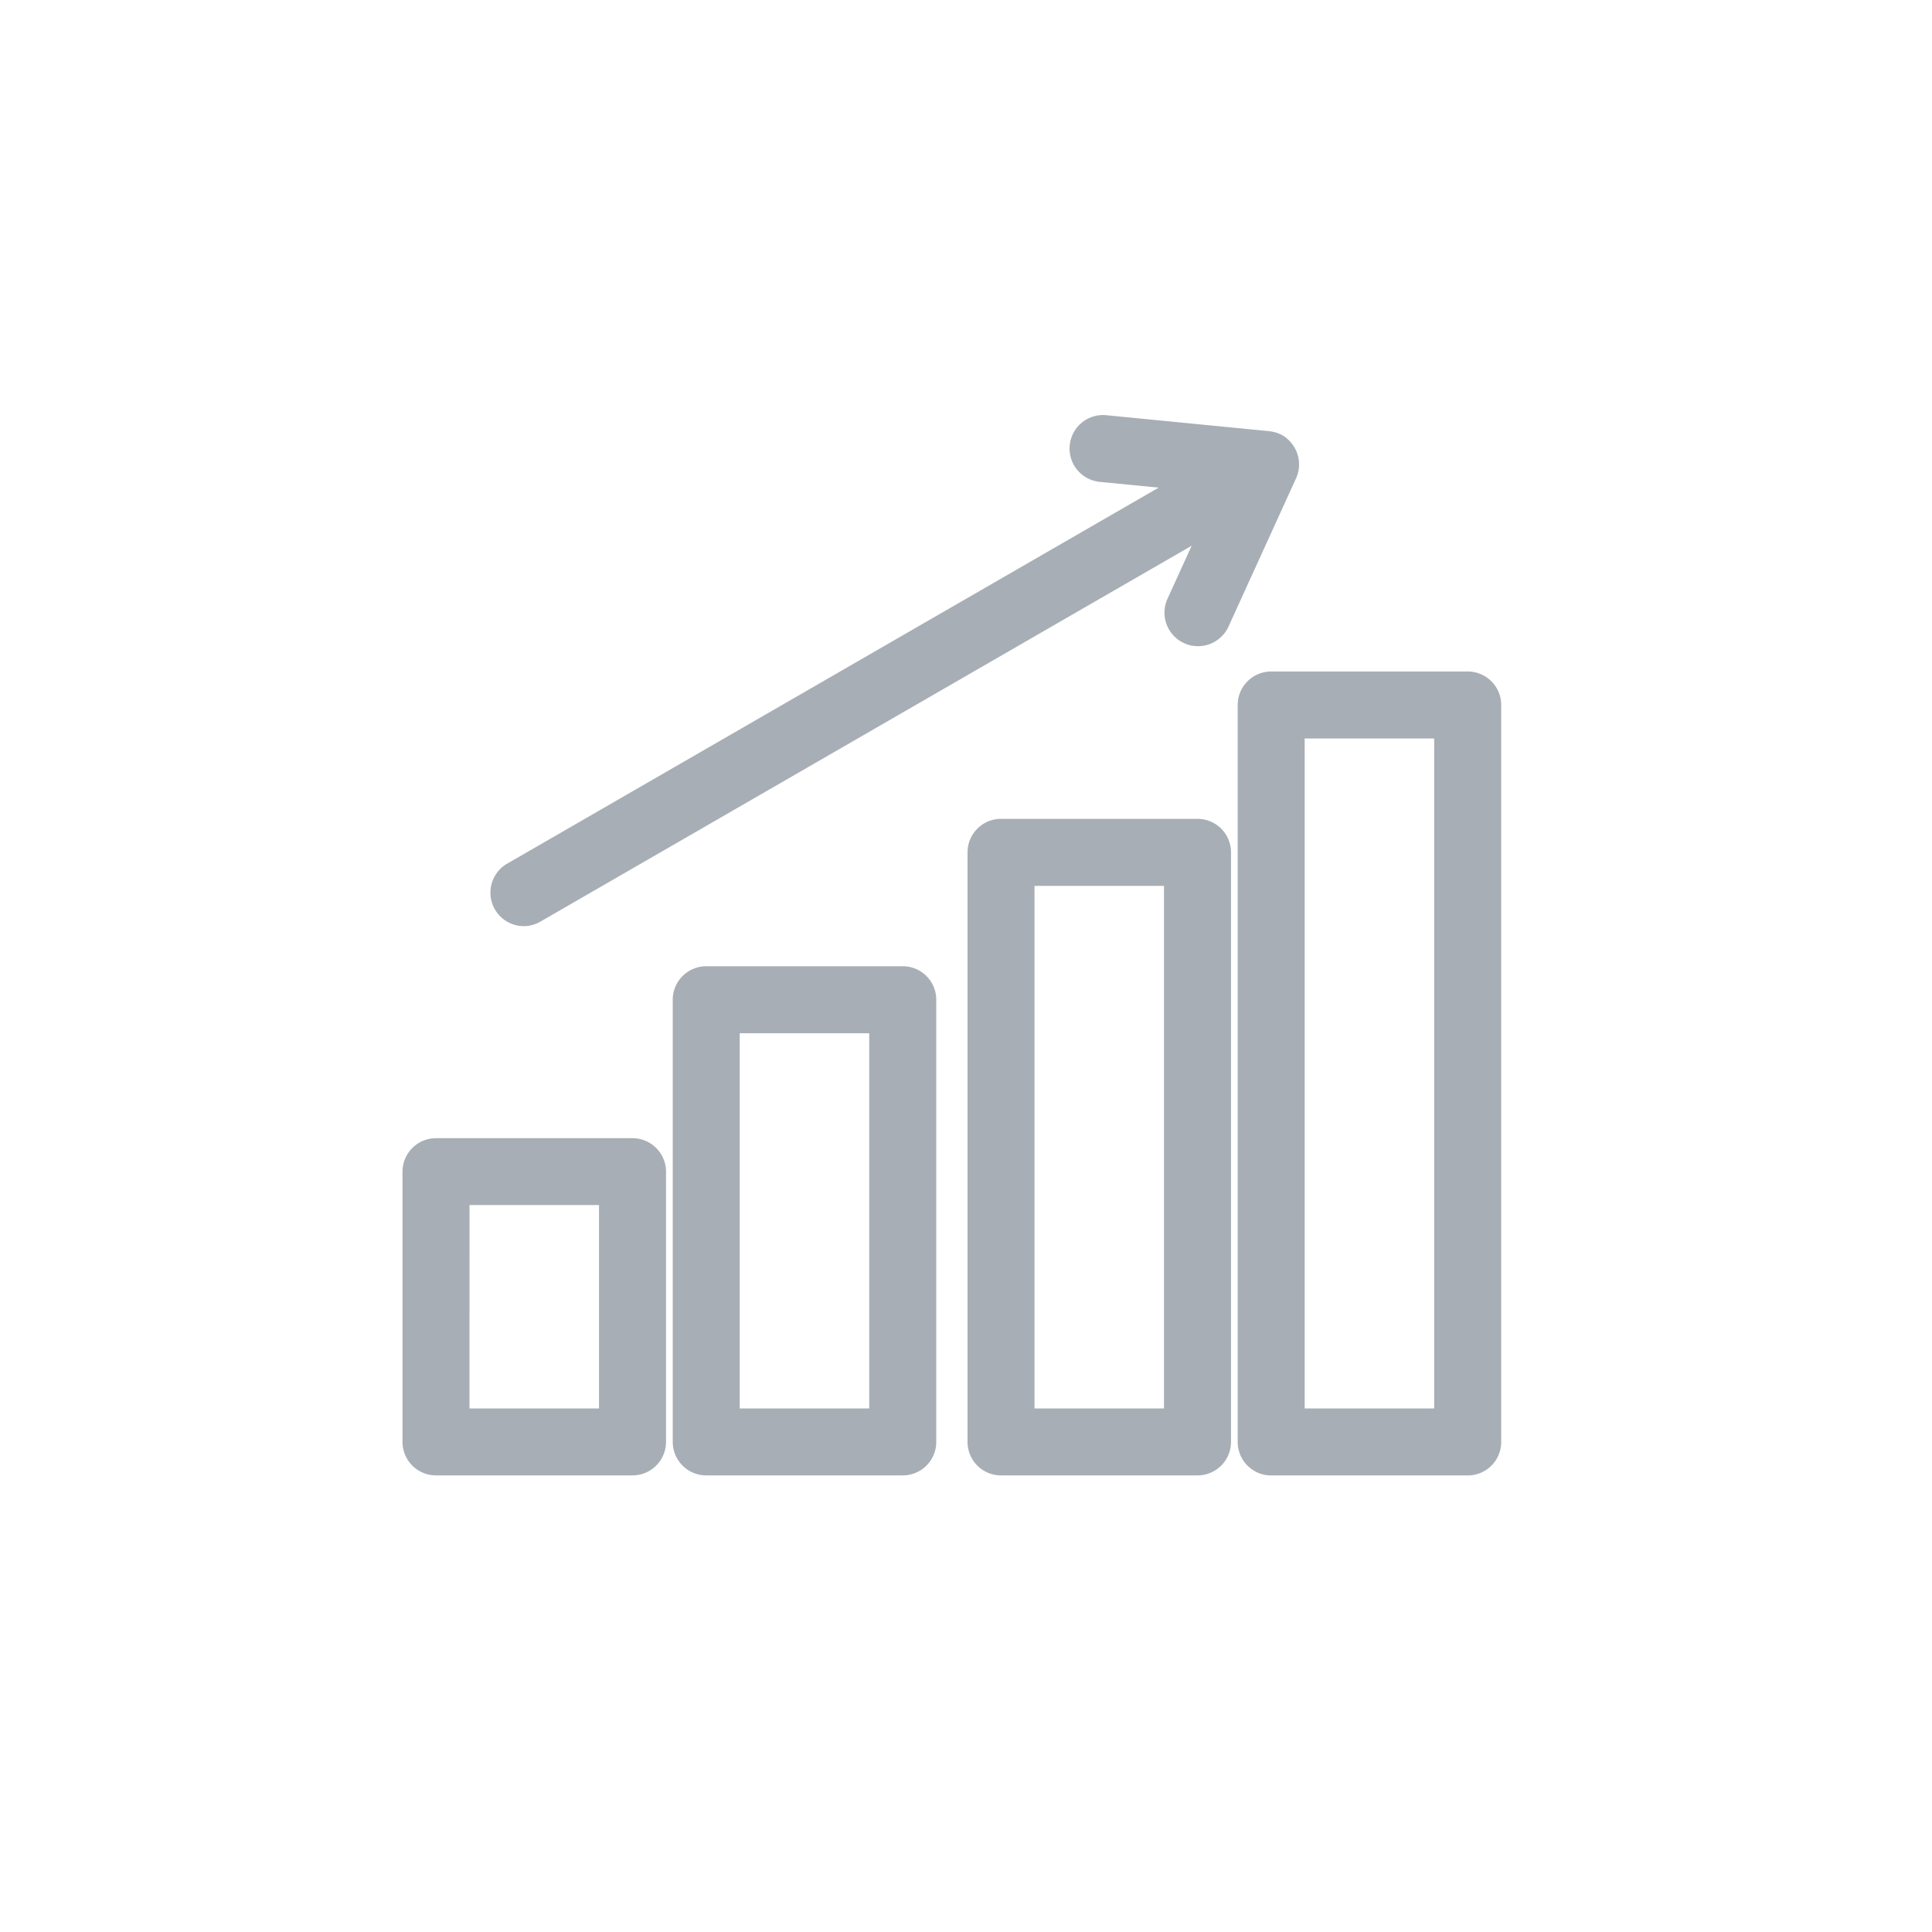 <?xml version="1.0" encoding="UTF-8"?>
<svg  xmlns="http://www.w3.org/2000/svg" xmlns:xlink="http://www.w3.org/1999/xlink" width="48" height="48" viewBox="0 0 48 48">
  <defs>
    <clipPath id="clip-path">
      <rect id="Rectangle_955" data-name="Rectangle 955" width="48" height="48"/>
    </clipPath>
  </defs>
  <g id="a" clip-path="url(#clip-path)">
    <g id="trackcampaignsuccess" transform="translate(-586.485 -780.839)">
      <path id="Path_1285" data-name="Path 1285" d="M602.2,821.117h-4.883a.833.833,0,0,1-.832-.832v-6.714a.833.833,0,0,1,.832-.832H602.2a.833.833,0,0,1,.832.832v6.714A.833.833,0,0,1,602.2,821.117Zm-4.051-1.664h3.218V814.4H598.15Z" transform="translate(0 -3.622)" fill="#a8aeb5"/>
      <path id="Path_1286" data-name="Path 1286" d="M610.267,820.256h-4.883a.833.833,0,0,1-.832-.832V808.438a.833.833,0,0,1,.832-.832h4.883a.832.832,0,0,1,.832.832v10.986A.832.832,0,0,1,610.267,820.256Zm-4.051-1.664h3.218v-9.321h-3.218Z" transform="translate(-1.353 -2.761)" fill="#a8aeb5"/>
      <path id="Path_1287" data-name="Path 1287" d="M619.066,819.518h-4.882a.832.832,0,0,1-.832-.832V804.038a.832.832,0,0,1,.832-.832h4.882a.832.832,0,0,1,.832.832v14.648A.832.832,0,0,1,619.066,819.518Zm-4.05-1.664h3.217V804.871h-3.217Z" transform="translate(-2.829 -2.023)" fill="#a8aeb5"/>
      <path id="Path_1288" data-name="Path 1288" d="M627.133,818.78H622.25a.832.832,0,0,1-.832-.832V799.638a.832.832,0,0,1,.832-.832h4.883a.832.832,0,0,1,.832.832v18.309A.832.832,0,0,1,627.133,818.78Zm-4.051-1.665H626.3V800.471h-3.218Z" transform="translate(-4.183 -1.284)" fill="#a8aeb5"/>
      <path id="Path_1289" data-name="Path 1289" d="M599.943,803.849a.832.832,0,0,1-.417-1.553l16.186-9.342-1.472-.144a.832.832,0,0,1,.162-1.656l4.033.395a.855.855,0,0,1,.156.027.824.824,0,0,1,.232.1.7.7,0,0,1,.1.08h0a.831.831,0,0,1,.166.206.779.779,0,0,1,.091.235.788.788,0,0,1,.019.139.833.833,0,0,1-.028.259.794.794,0,0,1-.054.145l-1.677,3.681a.833.833,0,0,1-1.516-.69l.608-1.334-16.18,9.339A.826.826,0,0,1,599.943,803.849Z" transform="translate(-0.44)" fill="#a8aeb5"/>
    </g>
  </g>
</svg>
